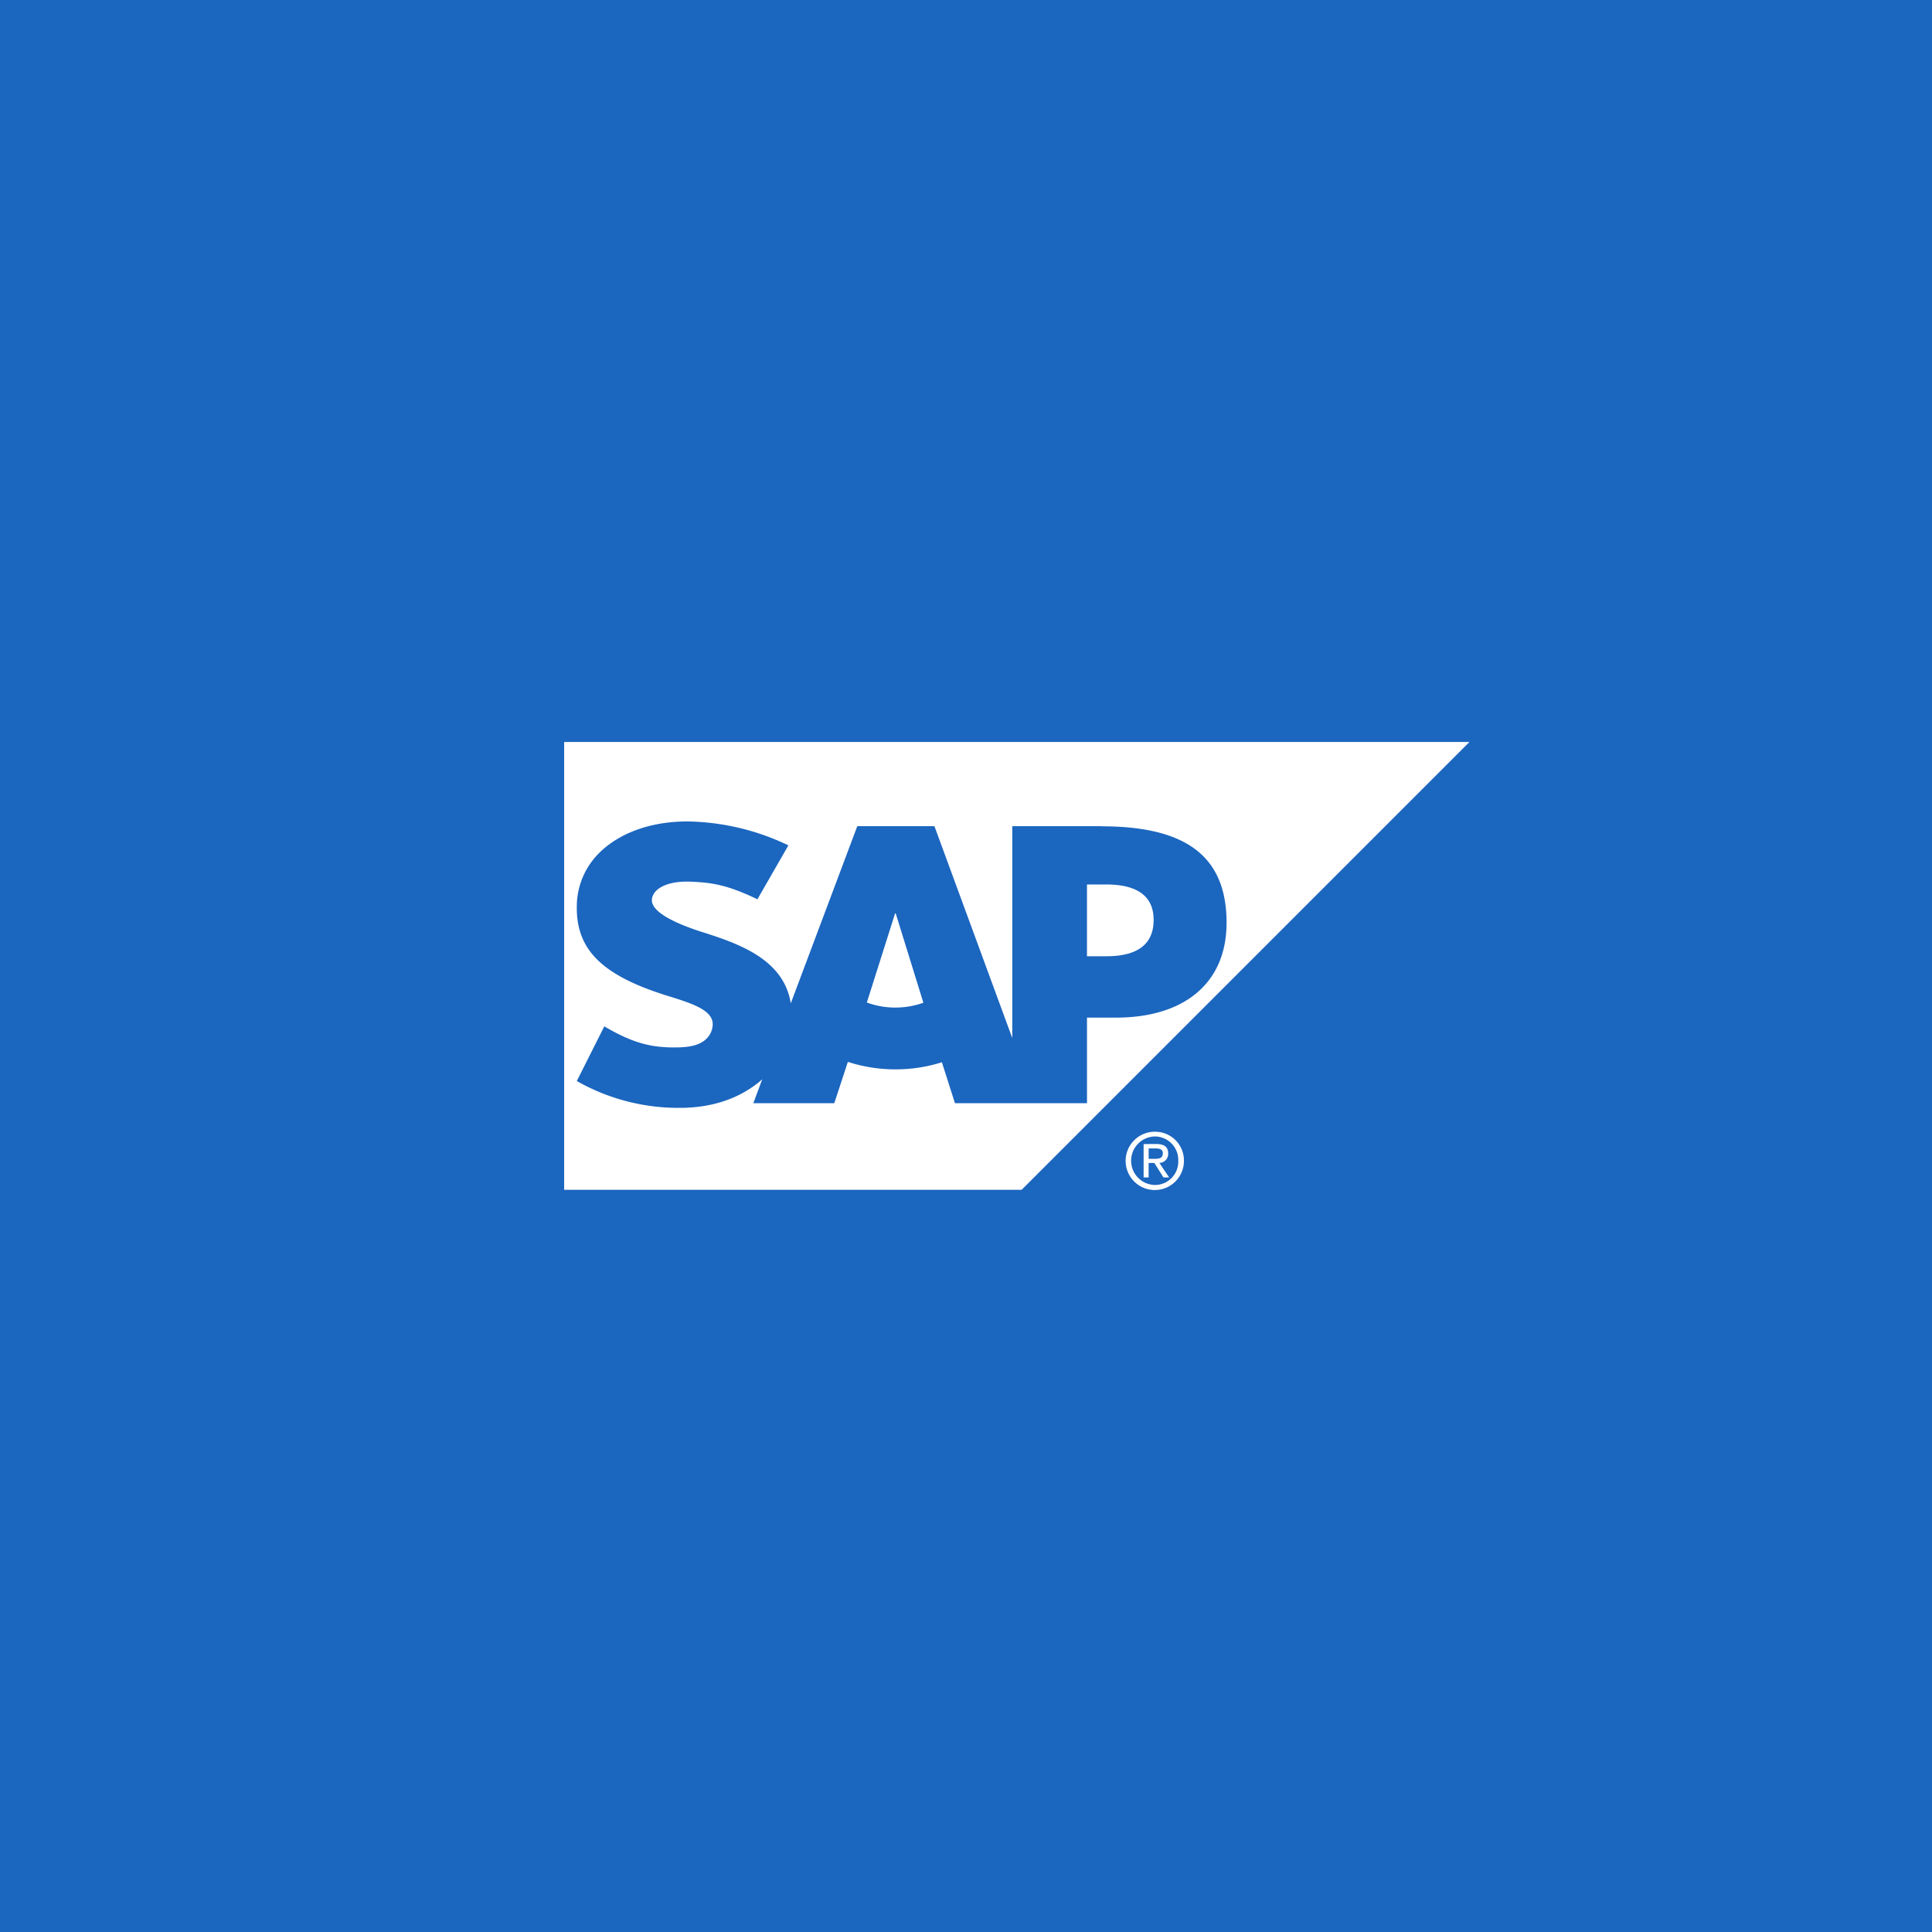 <svg xmlns="http://www.w3.org/2000/svg" xmlns:xlink="http://www.w3.org/1999/xlink" width="500" height="500" viewBox="0 0 500 500">
  <rect x="0" y="0" width="500" height="500" fill="#333333" stroke="none"/>
  <defs>
    <clipPath id="clip-SAP">
      <rect width="500" height="500"/>
    </clipPath>
  </defs>
  <g id="SAP" clip-path="url(#clip-SAP)">
    <rect width="500" height="500" fill="#1b66bf"/>
    <g id="Gruppe_152214" data-name="Gruppe 152214" transform="translate(35.998 22.02)">
      <path id="Pfad_58168" data-name="Pfad 58168" d="M1.615,1.576v115.9h118.4L235.9,1.589H1.615Z" transform="translate(108.387 168.424)" fill="#fff"/>
      <path id="Pfad_58169" data-name="Pfad 58169" d="M55.448,38.861V47.5h1.3V43.753H58.22L60.585,47.5h1.468l-2.528-3.751a2.338,2.338,0,0,0,2.283-2.446c0-1.7-1.043-2.446-3.1-2.446ZM56.752,40h1.794c.882,0,1.876.143,1.876,1.223,0,1.349-1.006,1.468-2.12,1.468H56.752Zm1.631-4.322a7.543,7.543,0,1,0,7.5,7.5A7.434,7.434,0,0,0,58.383,35.68Zm0,1.223a6.081,6.081,0,0,1,6.034,6.279,6.044,6.044,0,0,1-6.034,6.279,6.28,6.28,0,0,1,0-12.558Z" transform="translate(204.52 235.194)" fill="#fff"/>
      <path id="Pfad_58170" data-name="Pfad 58170" d="M139.833,43.417h-5.078V24.845h5.078c6.78,0,12.176,2.234,12.176,9.167,0,7.161-5.4,9.4-12.176,9.4ZM85.176,56.695a21.093,21.093,0,0,1-7.387-1.31L85.1,32.316h.157l7.163,23.131a21.537,21.537,0,0,1-7.239,1.247Zm53.31-46.938H115.426V64.591L95.281,9.757H75.313L58.1,55.6C56.281,44.046,44.311,40.046,34.9,37.063c-6.2-2-12.8-4.929-12.745-8.178.052-2.656,3.546-5.12,10.438-4.752,4.645.235,8.742.611,16.876,4.543L57.482,14.72A62.309,62.309,0,0,0,31.363,8.53h-.052c-9.815,0-17.993,3.2-23.066,8.436A19.511,19.511,0,0,0,2.726,30.424C2.6,37.491,5.2,42.507,10.643,46.517c4.608,3.377,10.488,5.55,15.681,7.179C32.73,55.671,37.96,57.4,37.9,61.073a5.346,5.346,0,0,1-1.519,3.585c-1.595,1.657-4.045,2.27-7.435,2.346-6.534.13-11.38-.887-19.1-5.449L2.726,75.708a53.209,53.209,0,0,0,26.1,6.944h1.2c8.089-.156,14.624-2.466,19.845-6.662l.845-.739-2.307,6.2H69.358l3.518-10.7a40.054,40.054,0,0,0,24.334.1l3.382,10.595H134.76V59.3h7.455c18.006,0,28.669-9.165,28.669-24.545,0-17.119-10.355-24.971-32.4-24.971" transform="translate(110.553 182.041)" fill="#1b66bf" fill-rule="evenodd"/>
    </g>
  </g>
</svg>
